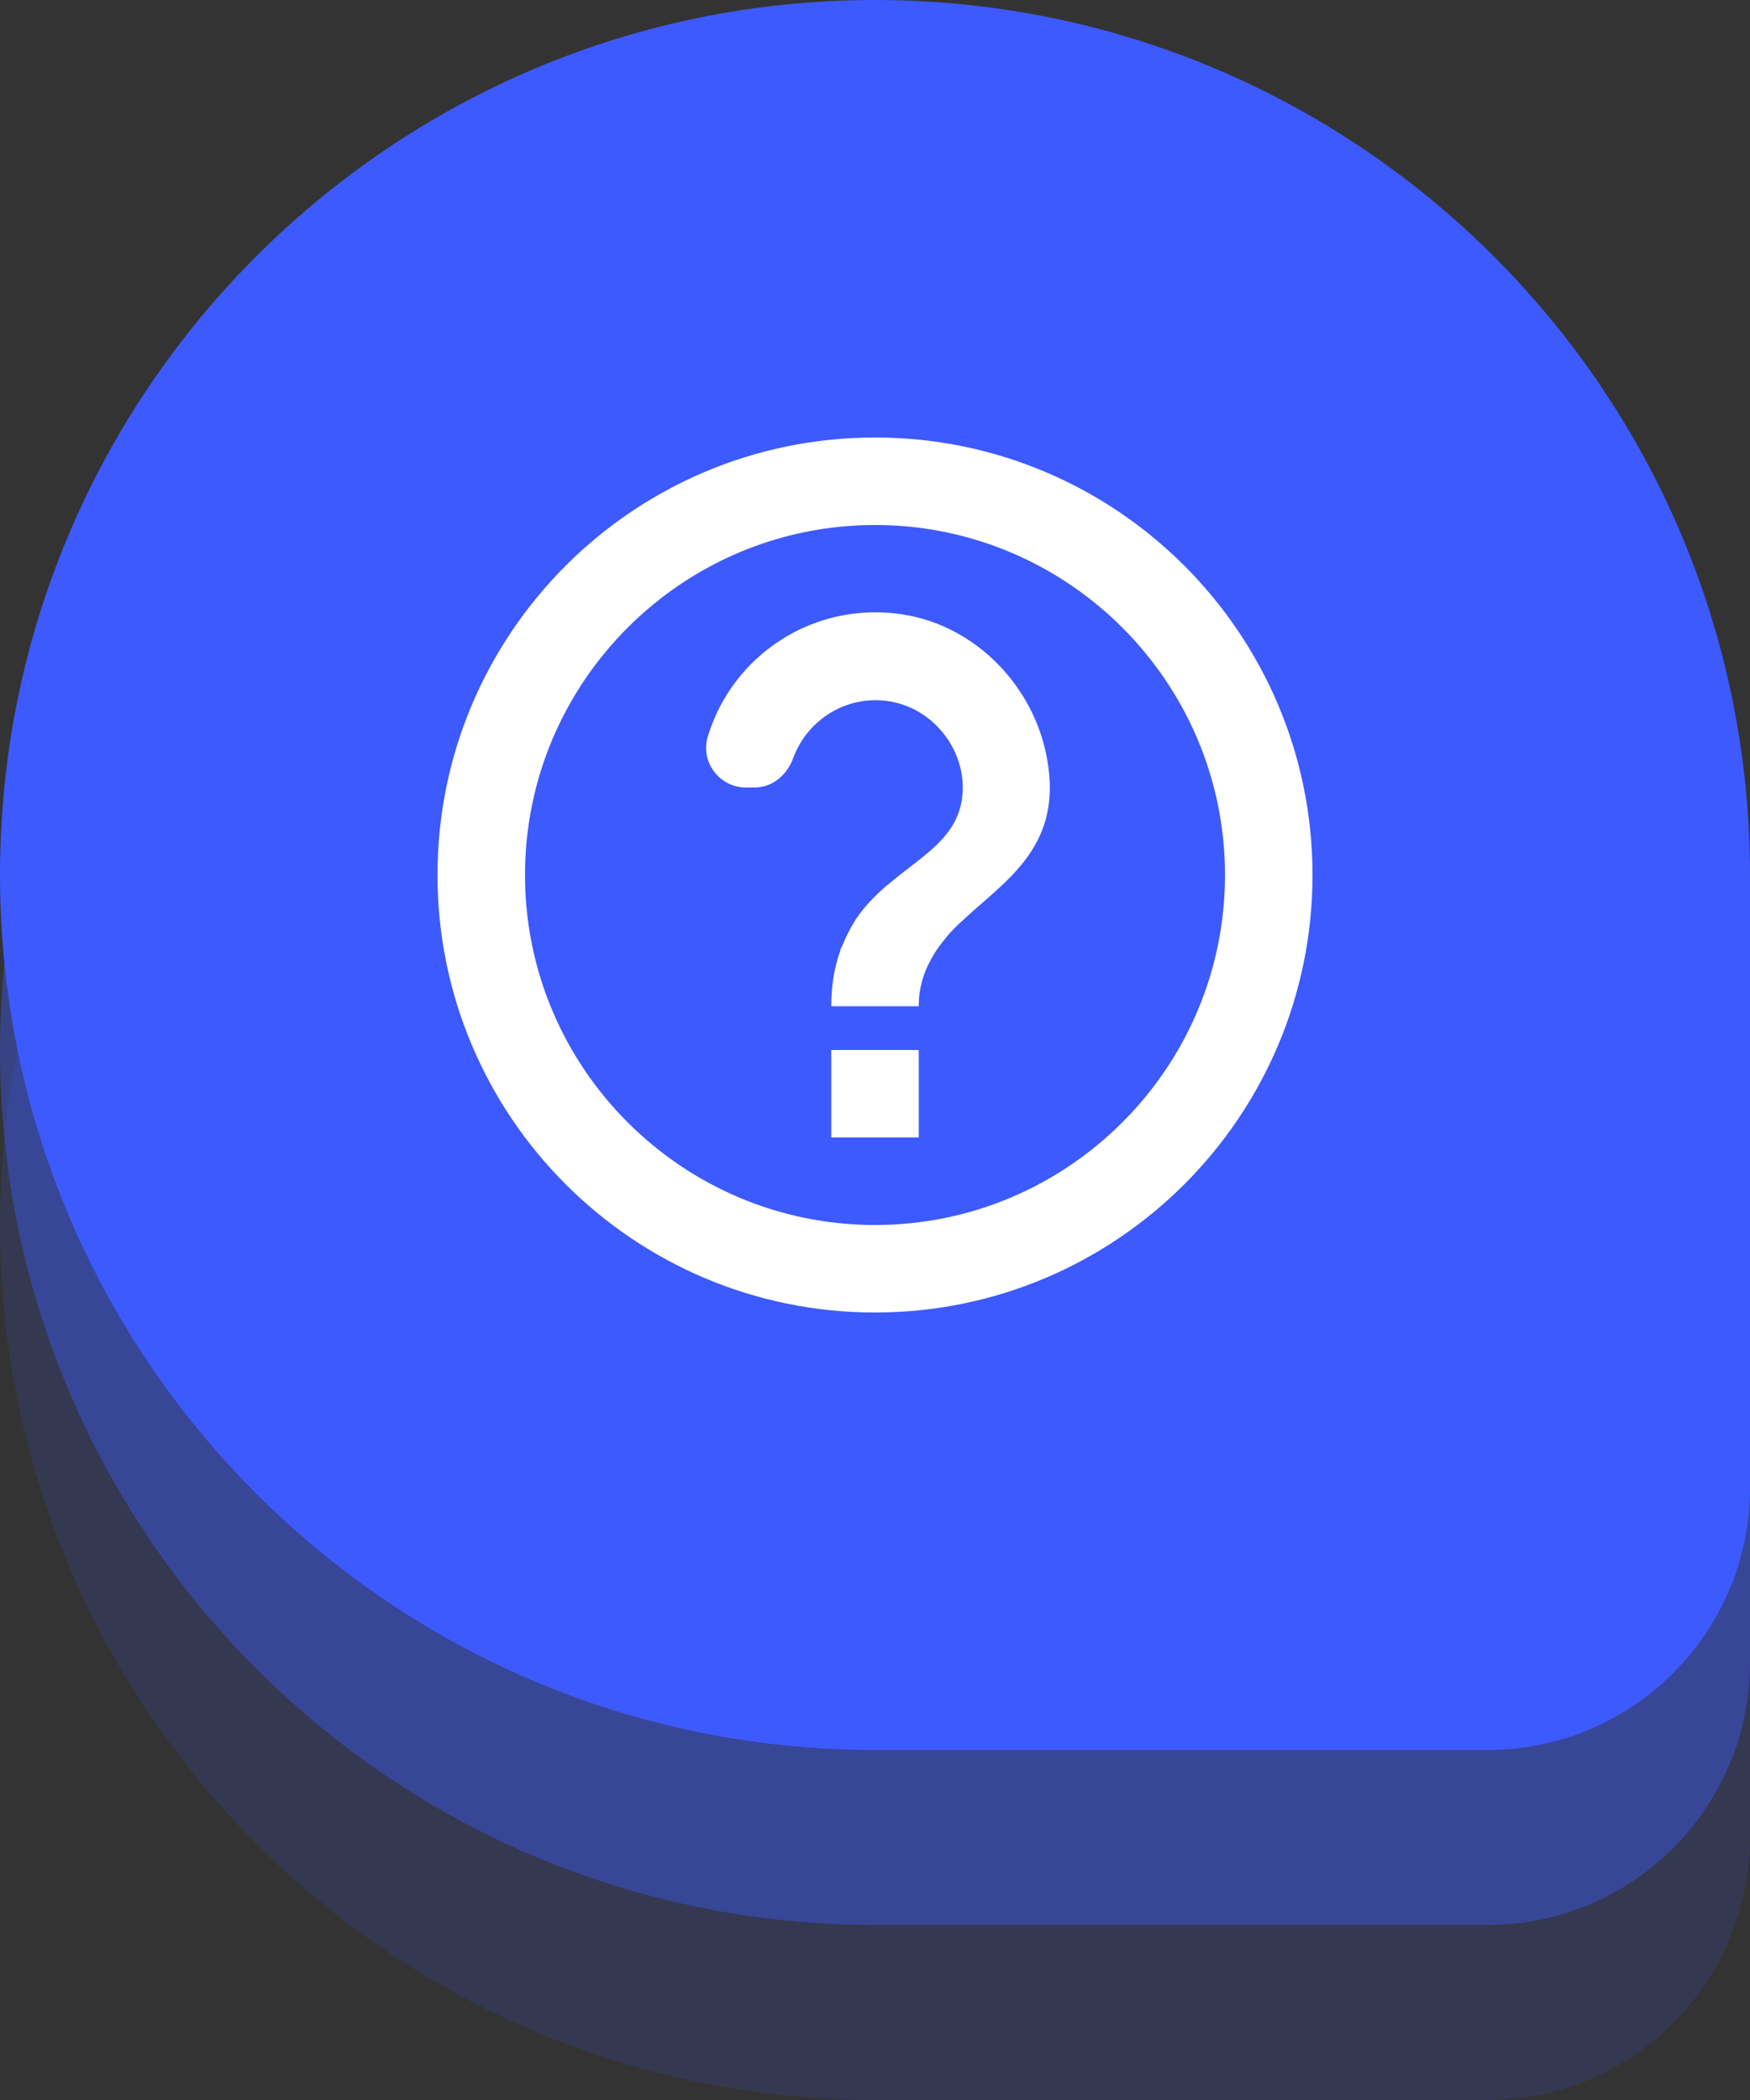 <svg width="40" height="48" viewBox="0 0 40 48" fill="none" xmlns="http://www.w3.org/2000/svg">
<rect x="0" y="0" width="40" height="48" fill="#333333" stroke="none"/>
<g opacity="0.4">
<path d="M0 24C0 12.954 8.954 4 20 4C31.046 4 40 12.954 40 24V38C40 41.314 37.314 44 34 44H20C8.954 44 0 35.046 0 24Z" fill="#3D5AFE"/>
<path d="M23.5 26H22.71L22.43 25.73C23.63 24.33 24.25 22.42 23.91 20.39C23.44 17.61 21.12 15.39 18.32 15.05C14.09 14.53 10.53 18.09 11.05 22.32C11.39 25.12 13.61 27.44 16.39 27.91C18.42 28.25 20.33 27.63 21.73 26.43L22 26.71V27.5L26.25 31.75C26.66 32.16 27.33 32.16 27.74 31.75C28.15 31.34 28.15 30.67 27.74 30.26L23.5 26ZM17.5 26C15.01 26 13 23.99 13 21.5C13 19.01 15.01 17 17.5 17C19.99 17 22 19.01 22 21.5C22 23.99 19.99 26 17.5 26Z" fill="white"/>
</g>
<g opacity="0.15">
<path d="M0 28C0 16.954 8.954 8 20 8C31.046 8 40 16.954 40 28V42C40 45.314 37.314 48 34 48H20C8.954 48 0 39.046 0 28Z" fill="#3D5AFE"/>
<path d="M23.5 30H22.71L22.43 29.73C23.63 28.33 24.25 26.42 23.91 24.39C23.44 21.61 21.12 19.39 18.32 19.05C14.09 18.53 10.53 22.09 11.05 26.32C11.39 29.12 13.61 31.44 16.39 31.91C18.42 32.25 20.33 31.63 21.73 30.43L22 30.71V31.5L26.25 35.75C26.66 36.16 27.33 36.16 27.74 35.75C28.15 35.34 28.15 34.67 27.74 34.26L23.5 30ZM17.5 30C15.01 30 13 27.99 13 25.5C13 23.01 15.01 21 17.5 21C19.99 21 22 23.01 22 25.5C22 27.99 19.99 30 17.5 30Z" fill="white"/>
</g>
<path d="M0 20C0 8.954 8.954 0 20 0C31.046 0 40 8.954 40 20V34C40 37.314 37.314 40 34 40H20C8.954 40 0 31.046 0 20Z" fill="#3D5AFE"/>
<path d="M20 10C14.48 10 10 14.48 10 20C10 25.52 14.48 30 20 30C25.52 30 30 25.52 30 20C30 14.48 25.52 10 20 10ZM20 28C15.59 28 12 24.41 12 20C12 15.59 15.59 12 20 12C24.41 12 28 15.59 28 20C28 24.41 24.41 28 20 28ZM19 24H21V26H19V24ZM20.61 14.04C18.55 13.74 16.73 15.01 16.18 16.83C16 17.41 16.44 18 17.05 18H17.25C17.66 18 17.99 17.71 18.13 17.33C18.45 16.44 19.4 15.83 20.43 16.05C21.38 16.25 22.08 17.18 22 18.15C21.9 19.49 20.38 19.78 19.55 21.03C19.55 21.04 19.54 21.04 19.54 21.05C19.53 21.07 19.52 21.08 19.51 21.1C19.42 21.25 19.33 21.42 19.26 21.6C19.25 21.63 19.23 21.65 19.22 21.68C19.21 21.7 19.21 21.72 19.2 21.75C19.08 22.09 19 22.5 19 23H21C21 22.58 21.11 22.23 21.28 21.93C21.3 21.9 21.31 21.87 21.33 21.84C21.41 21.7 21.51 21.57 21.61 21.45C21.62 21.44 21.63 21.42 21.64 21.41C21.74 21.29 21.85 21.18 21.97 21.07C22.93 20.16 24.23 19.42 23.96 17.51C23.72 15.77 22.35 14.3 20.61 14.04Z" fill="white"/>
</svg>
